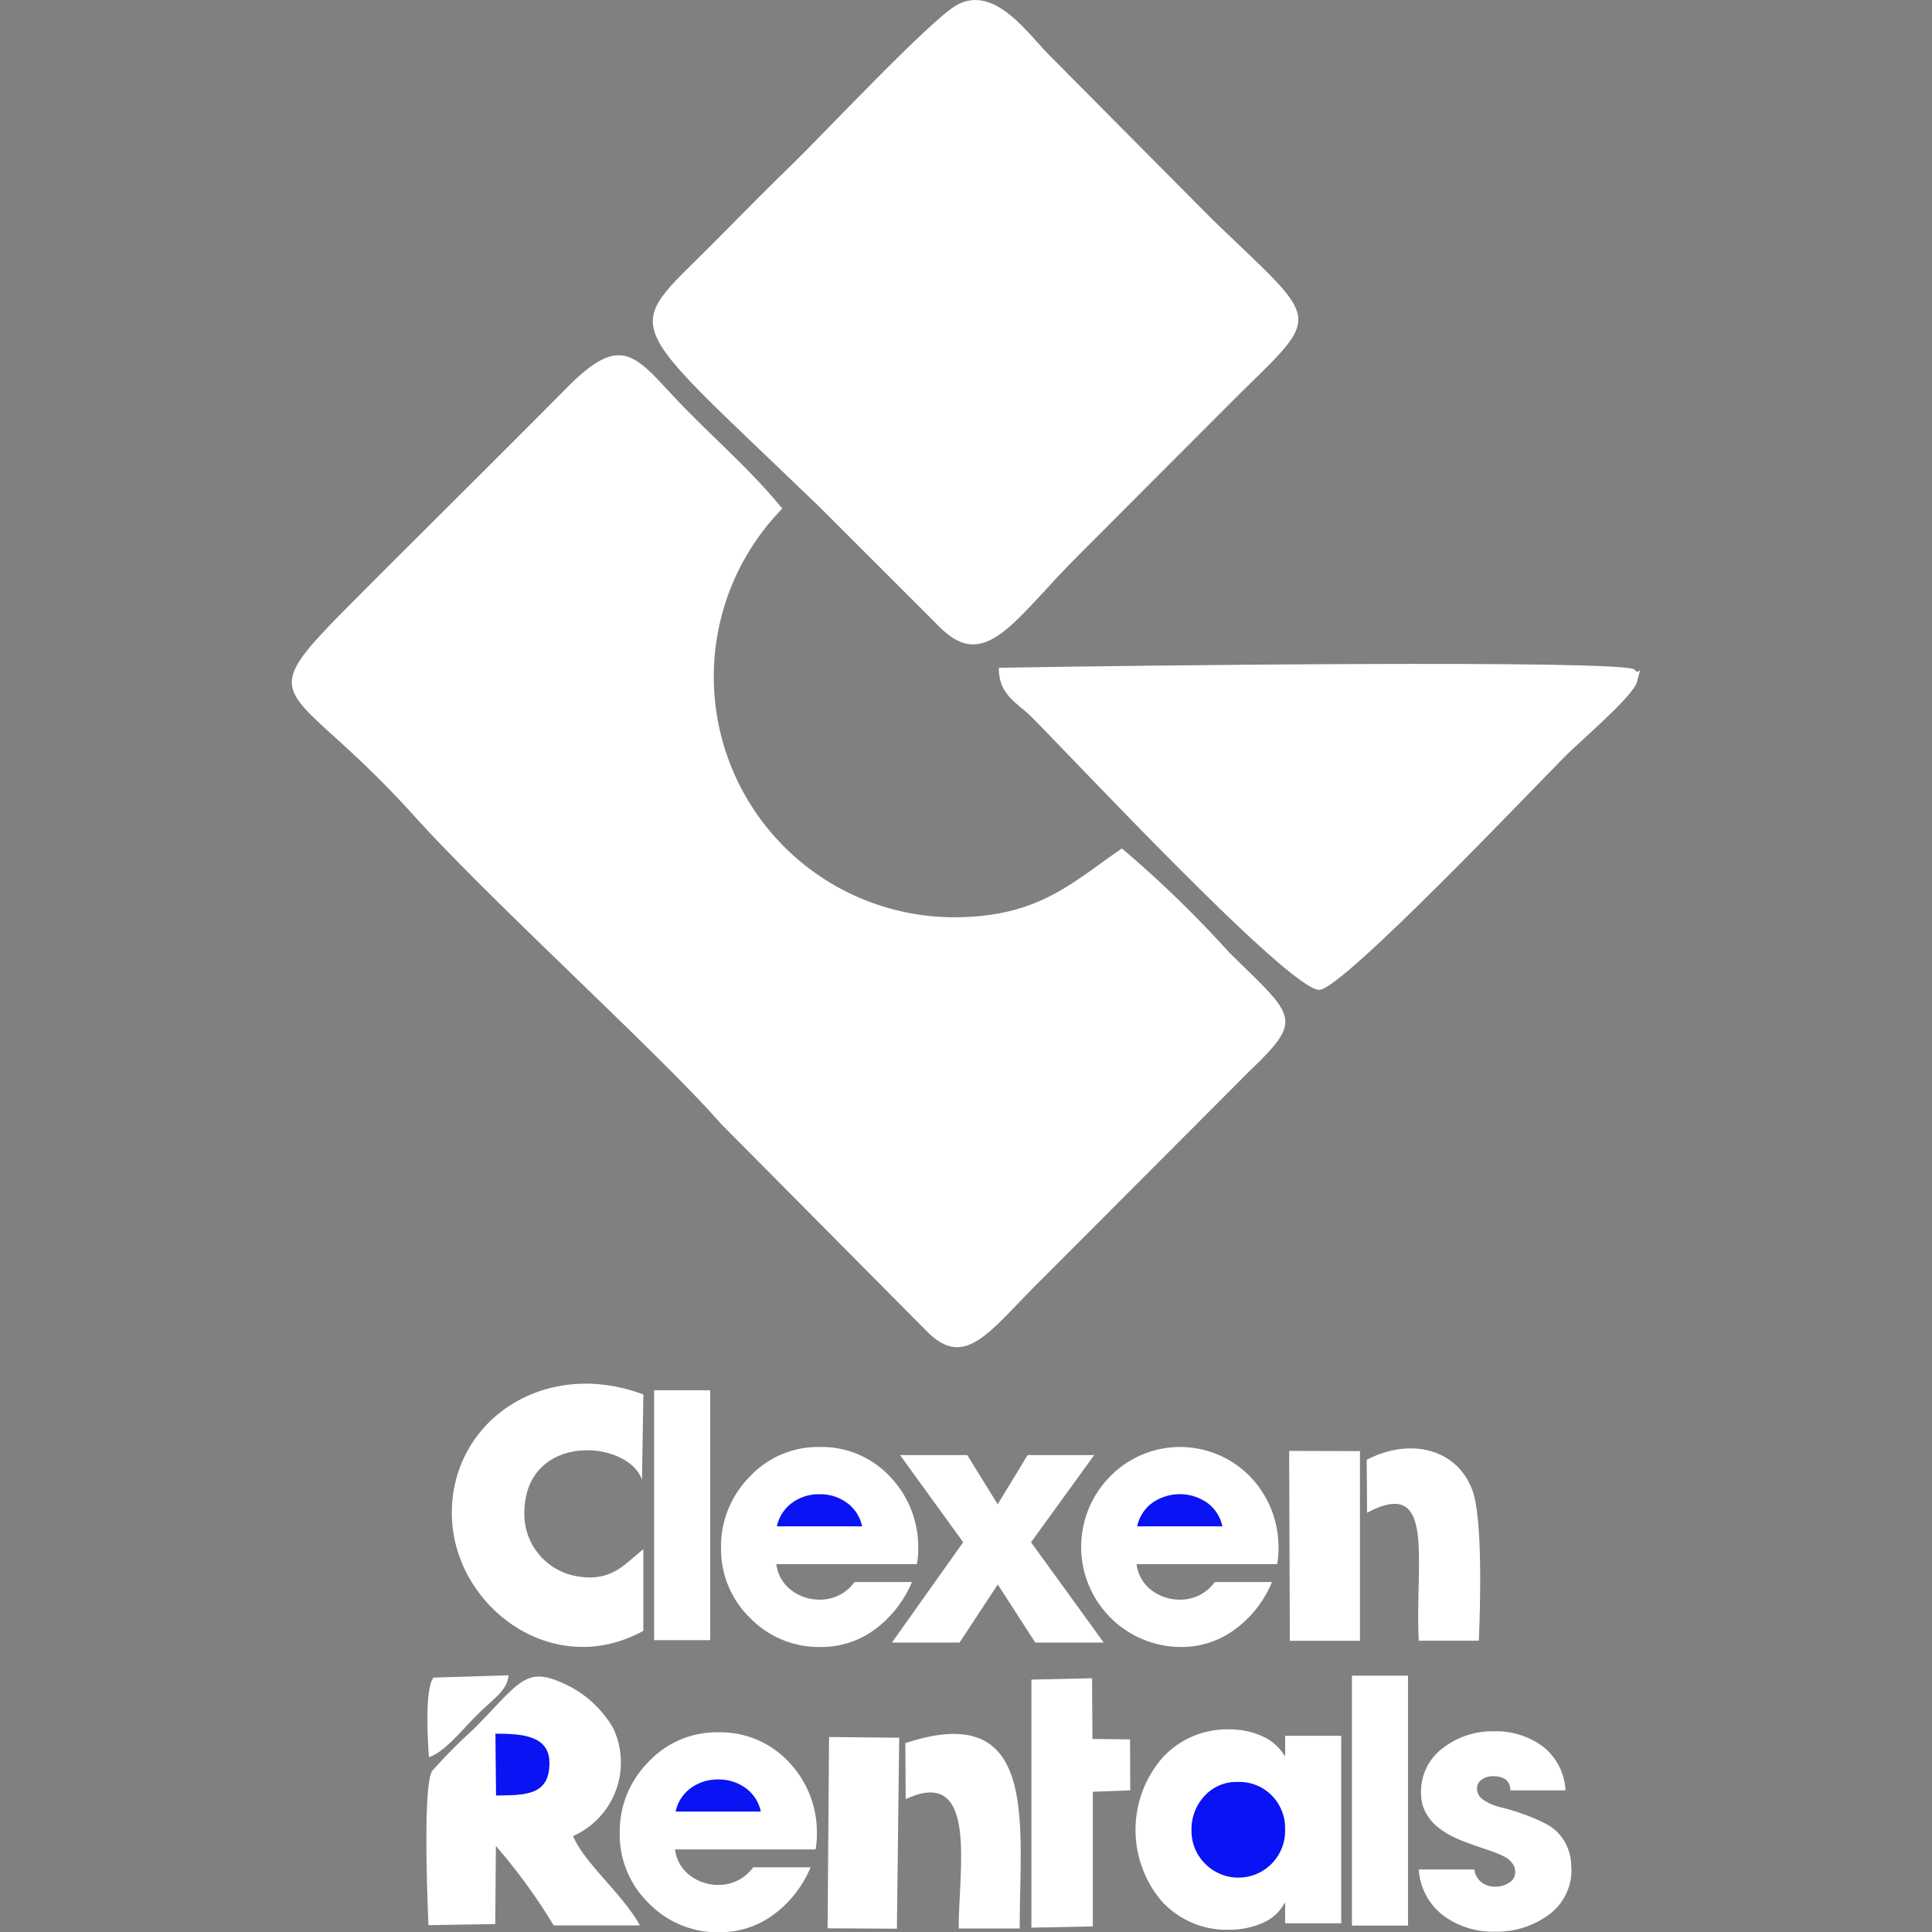 <svg xmlns="http://www.w3.org/2000/svg" width="90.302" height="90.315" viewBox="0 0 90.302 90.315">
  <rect x="0" y="0" width="90.302" height="90.315" fill="#808080" stroke="none"/>
  <g id="logo" transform="translate(256.81 -3251.514)">
    <path id="Path_95" data-name="Path 95" d="M-140.7,3368.69c-2.335,1.586-3.911,3.258-8.008,3.217a11.244,11.244,0,0,1-10.224-6.958,11.244,11.244,0,0,1,2.353-12.142c-1.386-1.706-3.045-3.147-4.623-4.766-2.175-2.233-2.745-3.615-5.429-.9-3.253,3.283-6.363,6.351-9.633,9.631-5.482,5.5-3.563,3.7,2.461,10.379,3.671,4.073,11.542,11.182,14.357,14.41l9.6,9.676c1.861,1.909,2.988-.06,5.519-2.53l9.621-9.644c2.549-2.436,2.05-2.517-.981-5.507a52.381,52.381,0,0,0-5.015-4.862Z" transform="translate(-63.667 -77.521)" fill="#fff" fill-rule="evenodd"/>
    <path id="Path_96" data-name="Path 96" d="M-69.633,3251.76c-1.207.672-6.281,6.08-7.643,7.4s-2.443,2.431-3.754,3.75c-4.244,4.263-4.443,3.2,4.966,12.275l5.631,5.627c2.159,2.2,3.535-.386,6.481-3.322l7.5-7.513c3.957-3.9,3.851-3.307-1.21-8.192l-7.474-7.528c-1.064-1.009-2.66-3.524-4.5-2.5Z" transform="translate(-142.47 -0.002)" fill="#fff" fill-rule="evenodd"/>
    <path id="Path_97" data-name="Path 97" d="M7.867,3427.59c-.026,1.267.88,1.653,1.522,2.293,1.875,1.873,12.106,12.84,13.464,12.76,1.113-.065,10.092-9.523,11.538-10.975.63-.632,3.127-2.754,3.3-3.415.284-1.115.153-.2-.113-.58-.517-.476-24.17-.186-29.707-.083Z" transform="translate(-217.989 -144.863)" fill="#fff" fill-rule="evenodd"/>
    <path id="Path_98" data-name="Path 98" d="M-56.568,3639.66a3.539,3.539,0,0,1-.063.7H-63.2a1.807,1.807,0,0,0,.688,1.208,2.151,2.151,0,0,0,1.365.45,1.958,1.958,0,0,0,1.6-.822h2.685a5.285,5.285,0,0,1-1.713,2.2,4.2,4.2,0,0,1-2.567.836,4.475,4.475,0,0,1-3.284-1.359,4.474,4.474,0,0,1-1.358-3.284,4.615,4.615,0,0,1,1.342-3.317,4.355,4.355,0,0,1,3.253-1.388,4.37,4.37,0,0,1,3.307,1.388,4.75,4.75,0,0,1,1.314,3.388Z" transform="translate(-157.325 -315.737)" fill="#fff"/>
    <path id="Path_99" data-name="Path 99" d="M-46.951,3648.91a1.809,1.809,0,0,0-.711-1.1,2.116,2.116,0,0,0-1.279-.4,2.116,2.116,0,0,0-1.279.4,1.808,1.808,0,0,0-.711,1.1Z" transform="translate(-169.564 -326.056)" fill="#0a13f4"/>
    <path id="Path_100" data-name="Path 100" d="M-128.138,3629.67v-3.814c-.91.711-1.512,1.6-3.263,1.232a2.956,2.956,0,0,1-2.3-2.842c-.048-3.886,4.849-3.538,5.5-1.635l.065-3.988c-4.567-1.713-8.846,1.141-8.952,5.378C-137.2,3628.36-132.493,3632.06-128.138,3629.67Z" transform="translate(-98.602 -301.93)" fill="#fff" fill-rule="evenodd"/>
    <g id="_2605758797248" transform="translate(-196.555 3319.208)">
      <path id="Path_101" data-name="Path 101" d="M105.348,3638.26c3.253-1.727,2.226,2.271,2.413,5.983h2.81c.071-1.648.185-5.74-.305-7.045-.73-1.948-2.926-2.459-4.936-1.411Z" transform="translate(-101.705 -3635.25)" fill="#fff" fill-rule="evenodd"/>
      <path id="Path_102" data-name="Path 102" d="M84.812,3644.84h3.277v-8.866h-.231l-3.078-.01Z" transform="translate(-84.78 -3635.843)" fill="#fff" fill-rule="evenodd"/>
    </g>
    <path id="Path_103" data-name="Path 103" d="M-10.571,3645.82h-3.2l-1.752-2.716-1.785,2.716H-20.47l3.33-4.688-2.951-4.075h3.142l1.422,2.3,1.4-2.3h3.112l-2.953,4.075Z" transform="translate(-194.651 -317.533)" fill="#fff"/>
    <path id="Path_104" data-name="Path 104" d="M-80.869,3631.55H-83.49v-11.68h2.621Z" transform="translate(-142.747 -303.375)" fill="#fff"/>
    <path id="Path_105" data-name="Path 105" d="M38.892,3639.66a3.54,3.54,0,0,1-.063.7h-6.57a1.8,1.8,0,0,0,.686,1.208,2.157,2.157,0,0,0,1.367.45,1.959,1.959,0,0,0,1.6-.822H38.59a5.259,5.259,0,0,1-1.713,2.2,4.2,4.2,0,0,1-2.565.836,4.68,4.68,0,0,1-3.3-7.96,4.569,4.569,0,0,1,6.56,0,4.755,4.755,0,0,1,1.321,3.387Z" transform="translate(-235.946 -315.737)" fill="#fff"/>
    <path id="Path_106" data-name="Path 106" d="M48.509,3648.91a1.809,1.809,0,0,0-.711-1.1,2.236,2.236,0,0,0-2.558,0,1.8,1.8,0,0,0-.711,1.1Z" transform="translate(-248.185 -326.056)" fill="#0a13f4"/>
    <path id="Path_107" data-name="Path 107" d="M-16.92,3711.37l.016,2.618c3.436-1.609,2.462,3.409,2.478,6.047h2.851C-11.587,3715.22-10.607,3709.28-16.92,3711.37Z" transform="translate(-197.574 -378.382)" fill="#fff" fill-rule="evenodd"/>
    <path id="Path_108" data-name="Path 108" d="M-37.52,3720.7l3.239.018.108-8.926-3.279-.033Z" transform="translate(-180.608 -379.056)" fill="#fff" fill-rule="evenodd"/>
    <path id="Path_109" data-name="Path 109" d="M19.358,3701.47l1.752-.069-.011-2.381-1.757-.02-.018-2.837-2.835.063v11.593l2.87-.056Z" transform="translate(-225.091 -366.207)" fill="#fff" fill-rule="evenodd"/>
    <path id="Path_110" data-name="Path 110" d="M-125.49,3713.71c1.284-.028,2.45-.1,2.522-1.4.078-1.414-1.275-1.464-2.5-1.5Z" transform="translate(-108.156 -378.273)" fill="#fff" fill-rule="evenodd"/>
    <path id="Path_111" data-name="Path 111" d="M-140.586,3701.26l-.025-2.886c1.237.007,2.554.073,2.519,1.431C-138.129,3701.24-139.194,3701.25-140.586,3701.26Zm3.6,1.9a3.757,3.757,0,0,0,2-2.127,3.759,3.759,0,0,0-.126-2.918,5.1,5.1,0,0,0-1.967-1.914c-2.127-1.1-2.284-.326-4.57,1.979a23.3,23.3,0,0,0-1.921,1.939c-.436.667-.228,5.928-.175,7.207l3.122-.051.03-3.65a26.833,26.833,0,0,1,2.7,3.713h4.027c-.73-1.388-2.641-2.958-3.121-4.188Z" transform="translate(-93.039 -365.83)" fill="#fff" fill-rule="evenodd"/>
    <path id="Path_112" data-name="Path 112" d="M-143.491,3699.21c.693-.21,1.561-1.272,2.087-1.81.924-.947,1.57-1.271,1.637-2.018l-3.51.108C-143.706,3696.05-143.535,3698.55-143.491,3699.21Z" transform="translate(-93.272 -365.565)" fill="#fff" fill-rule="evenodd"/>
    <path id="Path_113" data-name="Path 113" d="M-125.485,3713.74c1.392-.014,2.457-.016,2.494-1.455.035-1.359-1.282-1.424-2.519-1.431Z" transform="translate(-108.139 -378.306)" fill="#0a13f4" fill-rule="evenodd"/>
    <path id="Path_114" data-name="Path 114" d="M126.257,3716.58a2.583,2.583,0,0,1-1.058,2.2,4.069,4.069,0,0,1-2.51.79,3.886,3.886,0,0,1-2.431-.76,2.941,2.941,0,0,1-1.138-2.147h2.6a.9.9,0,0,0,.332.6,1.055,1.055,0,0,0,.663.206,1.168,1.168,0,0,0,.624-.182.561.561,0,0,0,.291-.5.7.7,0,0,0-.039-.238.691.691,0,0,0-.118-.2,1.758,1.758,0,0,0-.15-.157,1.116,1.116,0,0,0-.213-.135c-.1-.046-.166-.081-.213-.1l-.236-.095c-.109-.043-.182-.067-.213-.078-.506-.169-.884-.3-1.138-.4q-2.082-.756-2.083-2.29a2.527,2.527,0,0,1,1.018-2.1,3.772,3.772,0,0,1,2.376-.789,3.689,3.689,0,0,1,2.3.711,2.773,2.773,0,0,1,1.058,2.051h-2.574c-.011-.441-.284-.663-.822-.663a.872.872,0,0,0-.512.159.49.49,0,0,0-.229.426.641.641,0,0,0,.323.536,2.421,2.421,0,0,0,.813.339,10.52,10.52,0,0,1,1.065.325,8.093,8.093,0,0,1,1.067.466,2.138,2.138,0,0,1,.813.781,2.324,2.324,0,0,1,.324,1.248Z" transform="translate(-309.618 -377.771)" fill="#fff"/>
    <path id="Path_115" data-name="Path 115" d="M53.685,3718.81H51.064v-.947h-.03a2.056,2.056,0,0,1-1.051.94,3.785,3.785,0,0,1-1.508.307,4.1,4.1,0,0,1-3.189-1.344,5.147,5.147,0,0,1,.016-6.663,4.093,4.093,0,0,1,3.173-1.358,3.657,3.657,0,0,1,1.492.309,2.246,2.246,0,0,1,1.067.923h.03v-.931h2.621Z" transform="translate(-247.806 -377.4)" fill="#fff"/>
    <path id="Path_116" data-name="Path 116" d="M63.3,3725.86a2.17,2.17,0,0,0-.623-1.594,2.134,2.134,0,0,0-1.588-.632,2.02,2.02,0,0,0-1.554.654,2.274,2.274,0,0,0-.609,1.6,2.155,2.155,0,0,0,.631,1.563,2.184,2.184,0,0,0,3.743-1.591Z" transform="translate(-260.045 -388.832)" fill="#0a13f4"/>
    <path id="Path_117" data-name="Path 117" d="M-83.418,3715.25a3.555,3.555,0,0,1-.063.7h-6.567a1.8,1.8,0,0,0,.686,1.208,2.156,2.156,0,0,0,1.365.449,1.957,1.957,0,0,0,1.6-.822h2.685a5.26,5.26,0,0,1-1.713,2.2,4.2,4.2,0,0,1-2.567.836,4.476,4.476,0,0,1-3.284-1.358,4.473,4.473,0,0,1-1.358-3.284,4.612,4.612,0,0,1,1.342-3.316,4.357,4.357,0,0,1,3.253-1.388,4.375,4.375,0,0,1,3.309,1.388A4.755,4.755,0,0,1-83.418,3715.25Z" transform="translate(-135.211 -377.993)" fill="#fff"/>
    <path id="Path_118" data-name="Path 118" d="M-73.8,3724.5a1.808,1.808,0,0,0-.711-1.1,2.111,2.111,0,0,0-1.279-.4,2.12,2.12,0,0,0-1.279.4,1.809,1.809,0,0,0-.711,1.1Z" transform="translate(-147.45 -388.313)" fill="#0a13f4"/>
    <path id="Path_119" data-name="Path 119" d="M104.041,3707.17H101.42v-11.68h2.621Z" transform="translate(-295.04 -365.655)" fill="#fff"/>
    <rect id="Rectangle_58" data-name="Rectangle 58" width="90.302" height="90.302" transform="translate(-256.81 3251.52)" fill="none"/>
  </g>
</svg>

